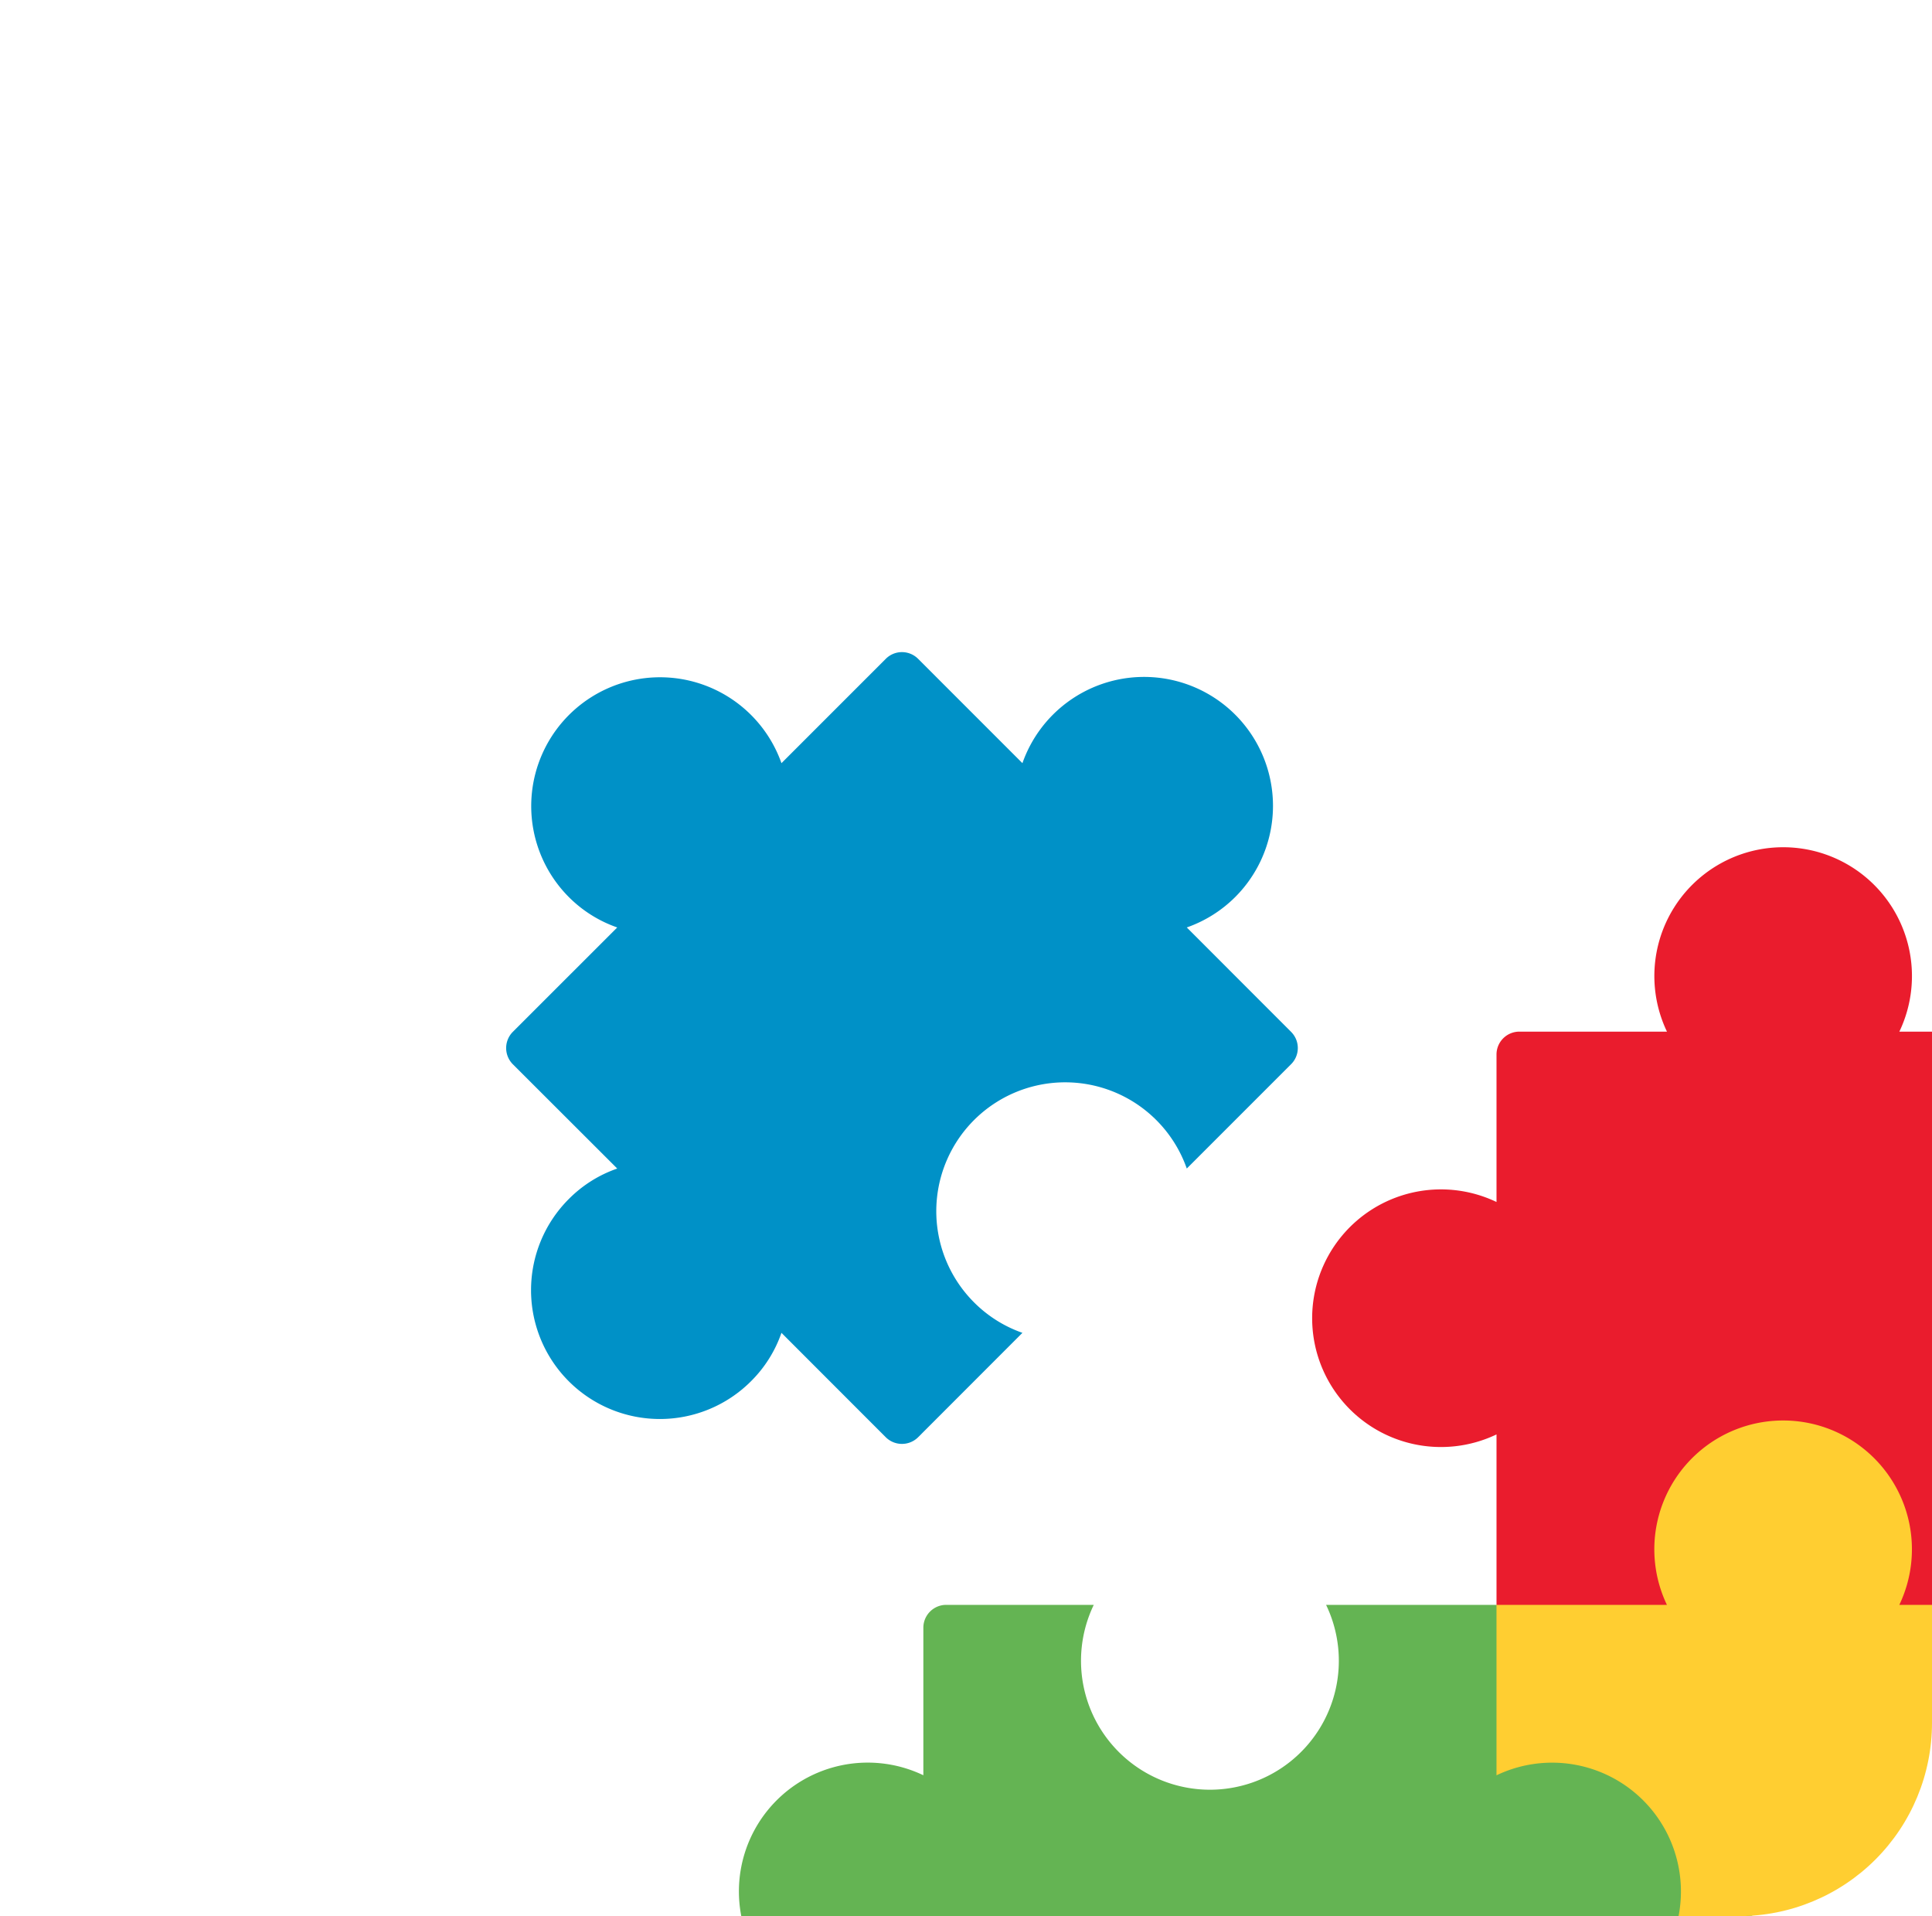 <svg xmlns="http://www.w3.org/2000/svg" xmlns:xlink="http://www.w3.org/1999/xlink" width="120" height="119" viewBox="0 0 120 119">
  <defs>
    <clipPath id="clip-path">
      <path id="Rectangle_18954" data-name="Rectangle 18954" d="M0,0H120a0,0,0,0,1,0,0V107a12,12,0,0,1-12,12H0a0,0,0,0,1,0,0V0A0,0,0,0,1,0,0Z" transform="translate(997.81 3110)" fill="#fff" stroke="#707070" stroke-width="1"/>
    </clipPath>
  </defs>
  <g id="Mask_Group_805" data-name="Mask Group 805" transform="translate(-997.81 -3110)" clip-path="url(#clip-path)">
    <g id="puzzle" transform="translate(1029.25 3150.5)">
      <g id="Group_101114" data-name="Group 101114" transform="translate(-0.002 0)">
        <path id="Path_80089" data-name="Path 80089" d="M32.067,288.85l-6.481,6.486a1.427,1.427,0,0,1-2.005,0L17.1,288.85a7.86,7.86,0,0,1-1.894,3.008A8,8,0,0,1,3.89,280.541,7.857,7.857,0,0,1,6.9,278.647L.411,272.166a1.428,1.428,0,0,1,0-2.005L6.9,263.674a7.913,7.913,0,0,1-3.008-1.889A8,8,0,1,1,17.1,253.471l6.481-6.481a1.417,1.417,0,0,1,2.005,0l6.481,6.481a8.007,8.007,0,1,1,13.216,8.314,8,8,0,0,1-3.008,1.889l6.481,6.486a1.418,1.418,0,0,1,0,2.005l-6.481,6.481a8.005,8.005,0,1,0-13.216,8.309A7.945,7.945,0,0,0,32.067,288.85Z" transform="translate(0 -246.575)" fill="#0091c7"/>
      </g>
      <g id="Group_101115" data-name="Group 101115" transform="translate(14.44 59.169)">
        <path id="Path_80090" data-name="Path 80090" d="M123.207,41.789H89.025a1.421,1.421,0,0,1-1.418-1.418V31.2a8,8,0,1,1,0-14.43V7.606a1.421,1.421,0,0,1,1.418-1.418h9.167a8.007,8.007,0,1,0,14.429,0h10.585l17.332,17.8Z" transform="translate(-76.136 -6.188)" fill="#64b453"/>
      </g>
      <g id="Group_101116" data-name="Group 101116" transform="translate(61.51 41.837)">
        <path id="Path_80091" data-name="Path 80091" d="M358.479,59.121H324.292V48.535a8,8,0,1,0,0-14.43V23.52l17.8-17.332L359.9,23.52V57.7A1.421,1.421,0,0,1,358.479,59.121Z" transform="translate(-324.292 -6.188)" fill="#ffce31"/>
      </g>
      <g id="Group_101117" data-name="Group 101117" transform="translate(50.045 12.097)">
        <path id="Path_80092" data-name="Path 80092" d="M310.917,240.945H300.332a8,8,0,1,0-14.434,0H275.313V230.359a8,8,0,1,1,0-14.435v-9.167a1.42,1.42,0,0,1,1.418-1.413H285.9a8,8,0,1,1,14.434,0H309.5a1.42,1.42,0,0,1,1.418,1.413v34.188Z" transform="translate(-263.847 -193.872)" fill="#ea1c2d"/>
      </g>
    </g>
  </g>
</svg>
